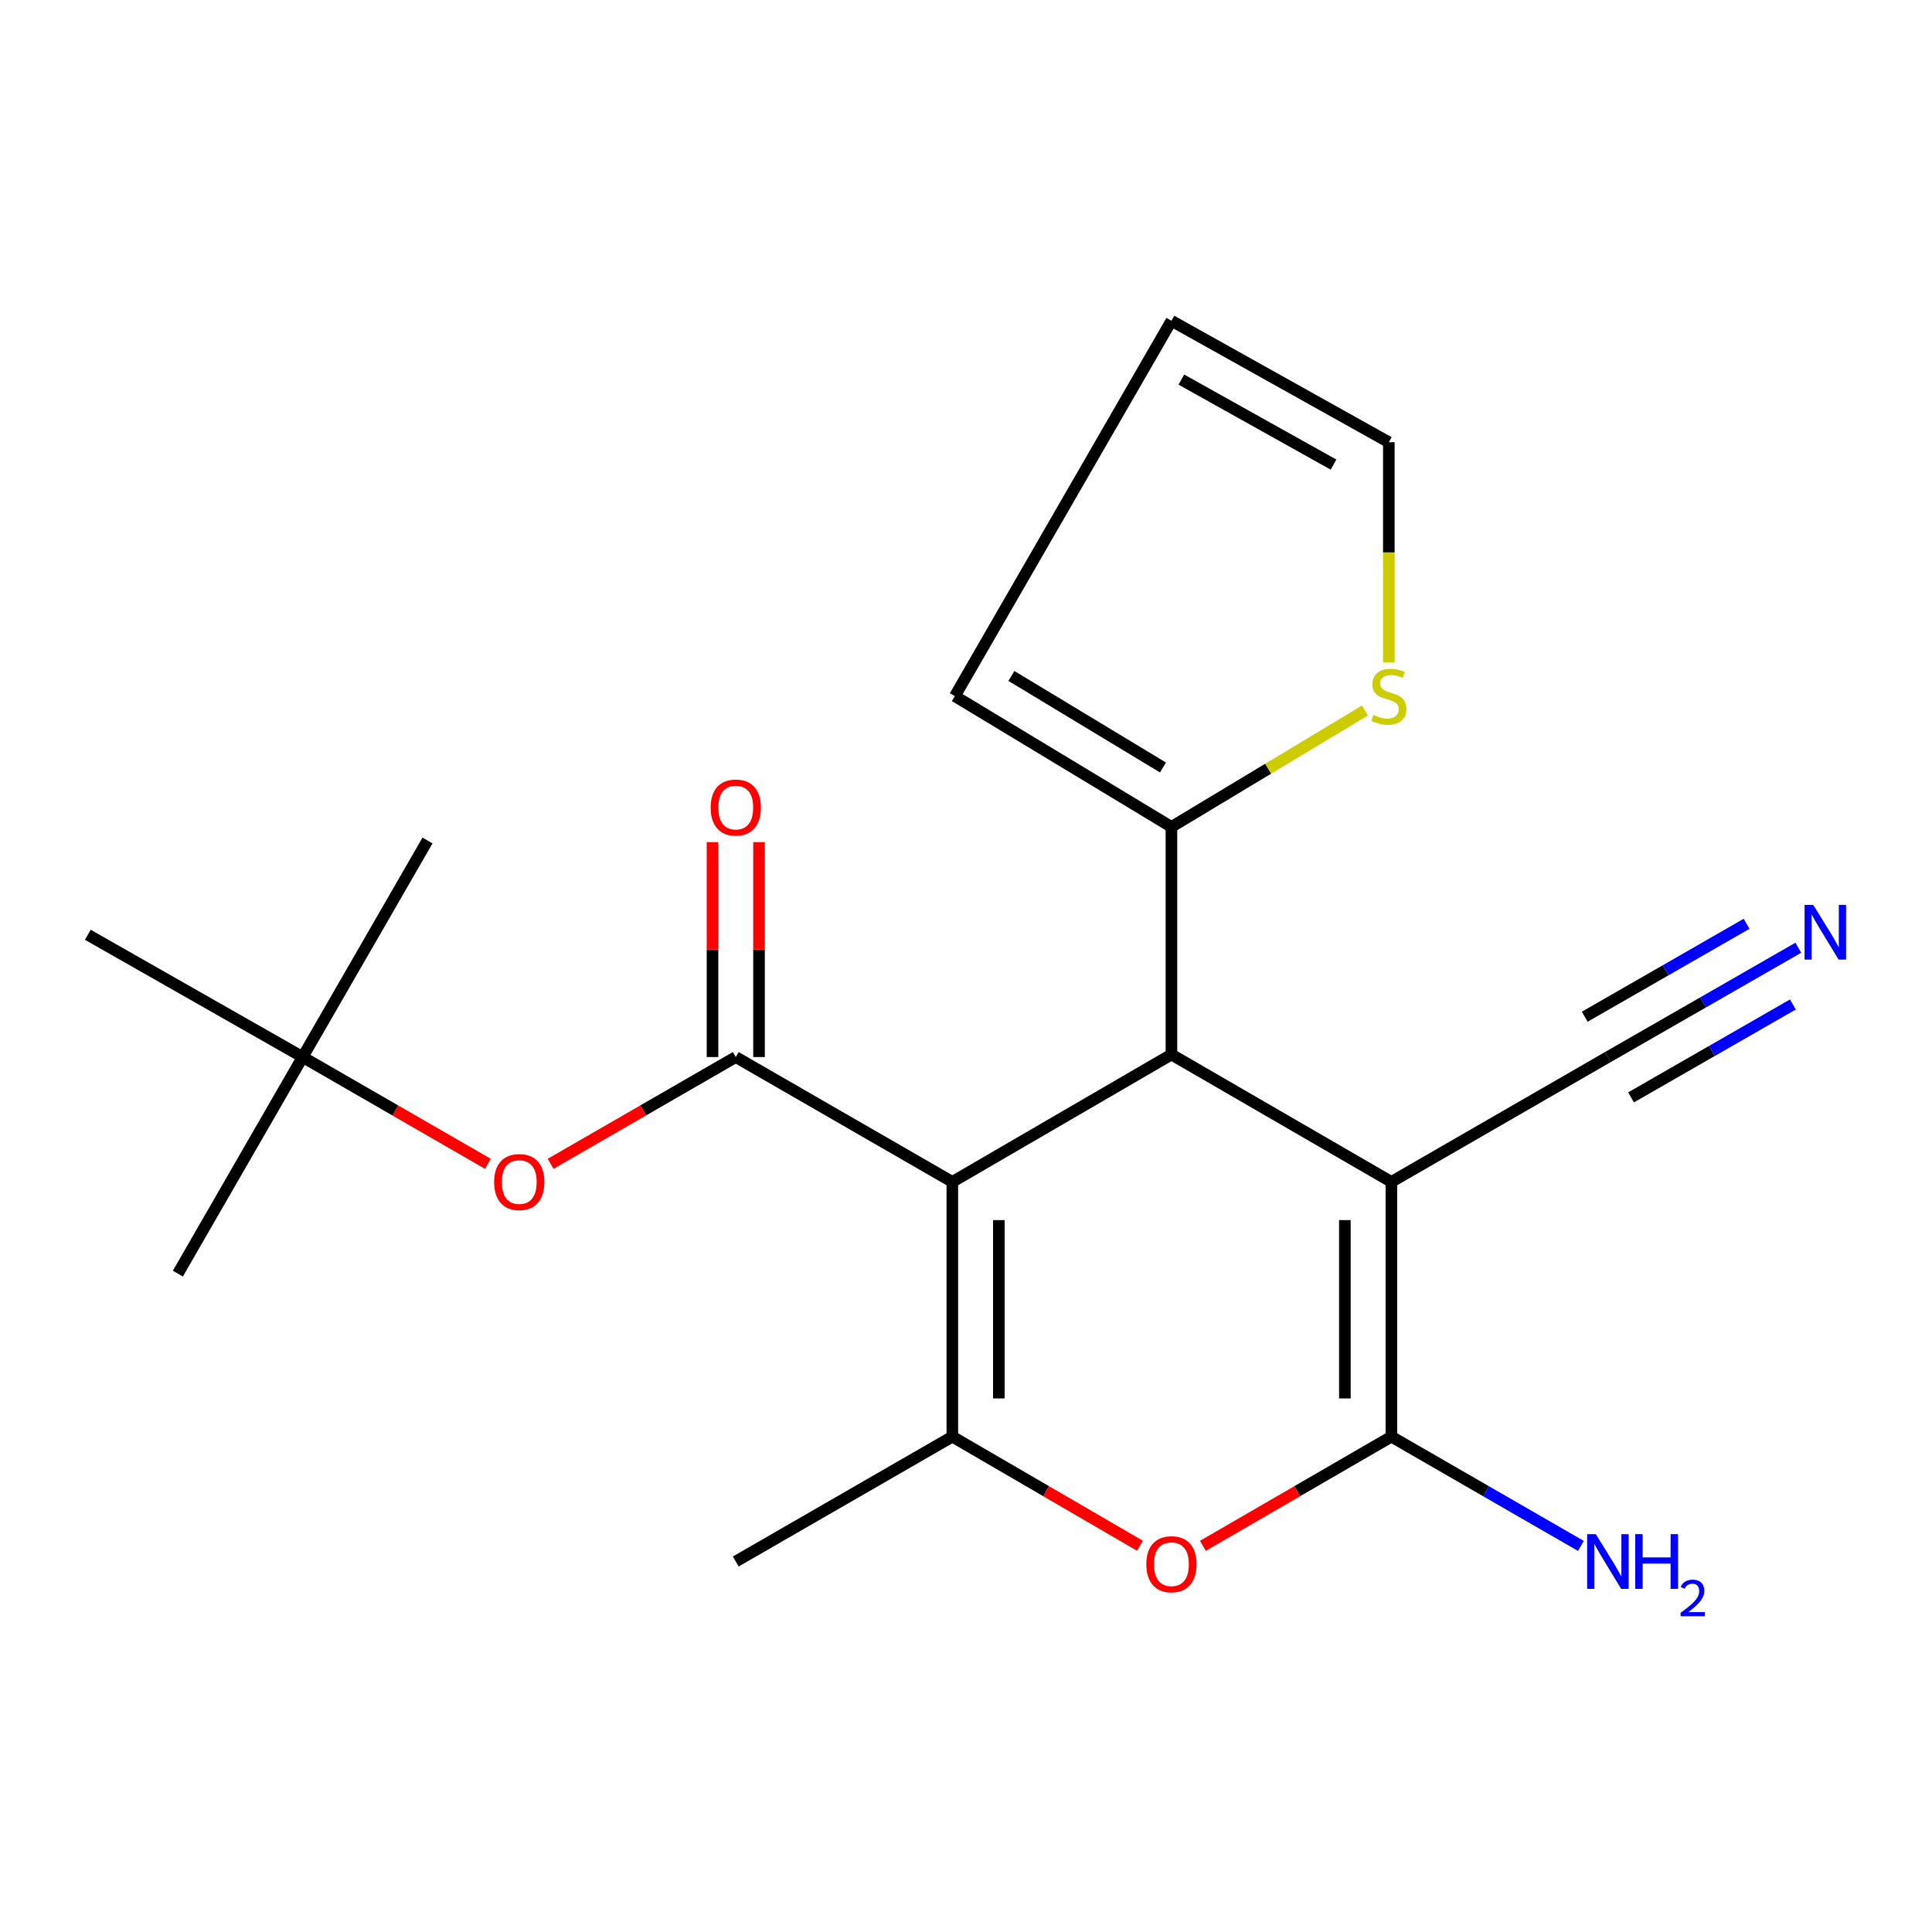 <?xml version='1.0' encoding='iso-8859-1'?>
<svg version='1.1' baseProfile='full'
              xmlns='http://www.w3.org/2000/svg'
                      xmlns:rdkit='http://www.rdkit.org/xml'
                      xmlns:xlink='http://www.w3.org/1999/xlink'
                  xml:space='preserve'
width='1000px' height='1000px' viewBox='0 0 1000 1000'>
<!-- END OF HEADER -->
<rect style='opacity:1.0;fill:#FFFFFF;stroke:none' width='1000' height='1000' x='0' y='0'> </rect>
<path class='bond-1' d='M 492.926,611.748 L 606.331,545.818' style='fill:none;fill-rule:evenodd;stroke:#000000;stroke-width:6px;stroke-linecap:butt;stroke-linejoin:miter;stroke-opacity:1' />
<path class='bond-3' d='M 492.926,611.748 L 492.926,743.609' style='fill:none;fill-rule:evenodd;stroke:#000000;stroke-width:6px;stroke-linecap:butt;stroke-linejoin:miter;stroke-opacity:1' />
<path class='bond-3' d='M 516.997,631.527 L 516.997,723.83' style='fill:none;fill-rule:evenodd;stroke:#000000;stroke-width:6px;stroke-linecap:butt;stroke-linejoin:miter;stroke-opacity:1' />
<path class='bond-4' d='M 492.926,611.748 L 380.83,547.128' style='fill:none;fill-rule:evenodd;stroke:#000000;stroke-width:6px;stroke-linecap:butt;stroke-linejoin:miter;stroke-opacity:1' />
<path class='bond-0' d='M 720.178,611.748 L 606.331,545.818' style='fill:none;fill-rule:evenodd;stroke:#000000;stroke-width:6px;stroke-linecap:butt;stroke-linejoin:miter;stroke-opacity:1' />
<path class='bond-7' d='M 720.178,611.748 L 832.247,547.128' style='fill:none;fill-rule:evenodd;stroke:#000000;stroke-width:6px;stroke-linecap:butt;stroke-linejoin:miter;stroke-opacity:1' />
<path class='bond-21' d='M 720.178,611.748 L 720.178,743.609' style='fill:none;fill-rule:evenodd;stroke:#000000;stroke-width:6px;stroke-linecap:butt;stroke-linejoin:miter;stroke-opacity:1' />
<path class='bond-21' d='M 696.106,631.527 L 696.106,723.83' style='fill:none;fill-rule:evenodd;stroke:#000000;stroke-width:6px;stroke-linecap:butt;stroke-linejoin:miter;stroke-opacity:1' />
<path class='bond-6' d='M 606.331,545.818 L 606.331,428.012' style='fill:none;fill-rule:evenodd;stroke:#000000;stroke-width:6px;stroke-linecap:butt;stroke-linejoin:miter;stroke-opacity:1' />
<path class='bond-2' d='M 720.178,743.609 L 671.399,771.863' style='fill:none;fill-rule:evenodd;stroke:#000000;stroke-width:6px;stroke-linecap:butt;stroke-linejoin:miter;stroke-opacity:1' />
<path class='bond-2' d='M 671.399,771.863 L 622.62,800.117' style='fill:none;fill-rule:evenodd;stroke:#FF0000;stroke-width:6px;stroke-linecap:butt;stroke-linejoin:miter;stroke-opacity:1' />
<path class='bond-14' d='M 720.178,743.609 L 769.225,771.89' style='fill:none;fill-rule:evenodd;stroke:#000000;stroke-width:6px;stroke-linecap:butt;stroke-linejoin:miter;stroke-opacity:1' />
<path class='bond-14' d='M 769.225,771.89 L 818.272,800.171' style='fill:none;fill-rule:evenodd;stroke:#0000FF;stroke-width:6px;stroke-linecap:butt;stroke-linejoin:miter;stroke-opacity:1' />
<path class='bond-5' d='M 492.926,743.609 L 541.489,771.847' style='fill:none;fill-rule:evenodd;stroke:#000000;stroke-width:6px;stroke-linecap:butt;stroke-linejoin:miter;stroke-opacity:1' />
<path class='bond-5' d='M 541.489,771.847 L 590.052,800.086' style='fill:none;fill-rule:evenodd;stroke:#FF0000;stroke-width:6px;stroke-linecap:butt;stroke-linejoin:miter;stroke-opacity:1' />
<path class='bond-17' d='M 492.926,743.609 L 380.83,808.229' style='fill:none;fill-rule:evenodd;stroke:#000000;stroke-width:6px;stroke-linecap:butt;stroke-linejoin:miter;stroke-opacity:1' />
<path class='bond-8' d='M 380.83,547.128 L 332.913,574.758' style='fill:none;fill-rule:evenodd;stroke:#000000;stroke-width:6px;stroke-linecap:butt;stroke-linejoin:miter;stroke-opacity:1' />
<path class='bond-8' d='M 332.913,574.758 L 284.996,602.387' style='fill:none;fill-rule:evenodd;stroke:#FF0000;stroke-width:6px;stroke-linecap:butt;stroke-linejoin:miter;stroke-opacity:1' />
<path class='bond-11' d='M 392.866,547.128 L 392.866,491.51' style='fill:none;fill-rule:evenodd;stroke:#000000;stroke-width:6px;stroke-linecap:butt;stroke-linejoin:miter;stroke-opacity:1' />
<path class='bond-11' d='M 392.866,491.51 L 392.866,435.892' style='fill:none;fill-rule:evenodd;stroke:#FF0000;stroke-width:6px;stroke-linecap:butt;stroke-linejoin:miter;stroke-opacity:1' />
<path class='bond-11' d='M 368.794,547.128 L 368.794,491.51' style='fill:none;fill-rule:evenodd;stroke:#000000;stroke-width:6px;stroke-linecap:butt;stroke-linejoin:miter;stroke-opacity:1' />
<path class='bond-11' d='M 368.794,491.51 L 368.794,435.892' style='fill:none;fill-rule:evenodd;stroke:#FF0000;stroke-width:6px;stroke-linecap:butt;stroke-linejoin:miter;stroke-opacity:1' />
<path class='bond-10' d='M 606.331,428.012 L 656.411,397.883' style='fill:none;fill-rule:evenodd;stroke:#000000;stroke-width:6px;stroke-linecap:butt;stroke-linejoin:miter;stroke-opacity:1' />
<path class='bond-10' d='M 656.411,397.883 L 706.491,367.754' style='fill:none;fill-rule:evenodd;stroke:#CCCC00;stroke-width:6px;stroke-linecap:butt;stroke-linejoin:miter;stroke-opacity:1' />
<path class='bond-12' d='M 606.331,428.012 L 494.236,360.316' style='fill:none;fill-rule:evenodd;stroke:#000000;stroke-width:6px;stroke-linecap:butt;stroke-linejoin:miter;stroke-opacity:1' />
<path class='bond-12' d='M 601.961,397.252 L 523.495,349.865' style='fill:none;fill-rule:evenodd;stroke:#000000;stroke-width:6px;stroke-linecap:butt;stroke-linejoin:miter;stroke-opacity:1' />
<path class='bond-9' d='M 832.247,547.128 L 881.523,518.839' style='fill:none;fill-rule:evenodd;stroke:#000000;stroke-width:6px;stroke-linecap:butt;stroke-linejoin:miter;stroke-opacity:1' />
<path class='bond-9' d='M 881.523,518.839 L 930.799,490.55' style='fill:none;fill-rule:evenodd;stroke:#0000FF;stroke-width:6px;stroke-linecap:butt;stroke-linejoin:miter;stroke-opacity:1' />
<path class='bond-9' d='M 844.231,568.004 L 886.116,543.959' style='fill:none;fill-rule:evenodd;stroke:#000000;stroke-width:6px;stroke-linecap:butt;stroke-linejoin:miter;stroke-opacity:1' />
<path class='bond-9' d='M 886.116,543.959 L 928.001,519.913' style='fill:none;fill-rule:evenodd;stroke:#0000FF;stroke-width:6px;stroke-linecap:butt;stroke-linejoin:miter;stroke-opacity:1' />
<path class='bond-9' d='M 820.262,526.252 L 862.146,502.206' style='fill:none;fill-rule:evenodd;stroke:#000000;stroke-width:6px;stroke-linecap:butt;stroke-linejoin:miter;stroke-opacity:1' />
<path class='bond-9' d='M 862.146,502.206 L 904.031,478.16' style='fill:none;fill-rule:evenodd;stroke:#0000FF;stroke-width:6px;stroke-linecap:butt;stroke-linejoin:miter;stroke-opacity:1' />
<path class='bond-15' d='M 252.527,602.39 L 204.59,574.759' style='fill:none;fill-rule:evenodd;stroke:#FF0000;stroke-width:6px;stroke-linecap:butt;stroke-linejoin:miter;stroke-opacity:1' />
<path class='bond-15' d='M 204.59,574.759 L 156.654,547.128' style='fill:none;fill-rule:evenodd;stroke:#000000;stroke-width:6px;stroke-linecap:butt;stroke-linejoin:miter;stroke-opacity:1' />
<path class='bond-13' d='M 718.854,342.911 L 718.854,285.904' style='fill:none;fill-rule:evenodd;stroke:#CCCC00;stroke-width:6px;stroke-linecap:butt;stroke-linejoin:miter;stroke-opacity:1' />
<path class='bond-13' d='M 718.854,285.904 L 718.854,228.897' style='fill:none;fill-rule:evenodd;stroke:#000000;stroke-width:6px;stroke-linecap:butt;stroke-linejoin:miter;stroke-opacity:1' />
<path class='bond-16' d='M 494.236,360.316 L 606.331,166.029' style='fill:none;fill-rule:evenodd;stroke:#000000;stroke-width:6px;stroke-linecap:butt;stroke-linejoin:miter;stroke-opacity:1' />
<path class='bond-22' d='M 718.854,228.897 L 606.331,166.029' style='fill:none;fill-rule:evenodd;stroke:#000000;stroke-width:6px;stroke-linecap:butt;stroke-linejoin:miter;stroke-opacity:1' />
<path class='bond-22' d='M 690.235,240.481 L 611.469,196.474' style='fill:none;fill-rule:evenodd;stroke:#000000;stroke-width:6px;stroke-linecap:butt;stroke-linejoin:miter;stroke-opacity:1' />
<path class='bond-18' d='M 156.654,547.128 L 45.455,483.832' style='fill:none;fill-rule:evenodd;stroke:#000000;stroke-width:6px;stroke-linecap:butt;stroke-linejoin:miter;stroke-opacity:1' />
<path class='bond-19' d='M 156.654,547.128 L 221.273,435.046' style='fill:none;fill-rule:evenodd;stroke:#000000;stroke-width:6px;stroke-linecap:butt;stroke-linejoin:miter;stroke-opacity:1' />
<path class='bond-20' d='M 156.654,547.128 L 92.061,659.223' style='fill:none;fill-rule:evenodd;stroke:#000000;stroke-width:6px;stroke-linecap:butt;stroke-linejoin:miter;stroke-opacity:1' />
<path  class='atom-6' d='M 593.331 809.633
Q 593.331 802.833, 596.691 799.033
Q 600.051 795.233, 606.331 795.233
Q 612.611 795.233, 615.971 799.033
Q 619.331 802.833, 619.331 809.633
Q 619.331 816.513, 615.931 820.433
Q 612.531 824.313, 606.331 824.313
Q 600.091 824.313, 596.691 820.433
Q 593.331 816.553, 593.331 809.633
M 606.331 821.113
Q 610.651 821.113, 612.971 818.233
Q 615.331 815.313, 615.331 809.633
Q 615.331 804.073, 612.971 801.273
Q 610.651 798.433, 606.331 798.433
Q 602.011 798.433, 599.651 801.233
Q 597.331 804.033, 597.331 809.633
Q 597.331 815.353, 599.651 818.233
Q 602.011 821.113, 606.331 821.113
' fill='#FF0000'/>
<path  class='atom-9' d='M 255.762 611.828
Q 255.762 605.028, 259.122 601.228
Q 262.482 597.428, 268.762 597.428
Q 275.042 597.428, 278.402 601.228
Q 281.762 605.028, 281.762 611.828
Q 281.762 618.708, 278.362 622.628
Q 274.962 626.508, 268.762 626.508
Q 262.522 626.508, 259.122 622.628
Q 255.762 618.748, 255.762 611.828
M 268.762 623.308
Q 273.082 623.308, 275.402 620.428
Q 277.762 617.508, 277.762 611.828
Q 277.762 606.268, 275.402 603.468
Q 273.082 600.628, 268.762 600.628
Q 264.442 600.628, 262.082 603.428
Q 259.762 606.228, 259.762 611.828
Q 259.762 617.548, 262.082 620.428
Q 264.442 623.308, 268.762 623.308
' fill='#FF0000'/>
<path  class='atom-10' d='M 938.523 468.362
L 947.803 483.362
Q 948.723 484.842, 950.203 487.522
Q 951.683 490.202, 951.763 490.362
L 951.763 468.362
L 955.523 468.362
L 955.523 496.682
L 951.643 496.682
L 941.683 480.282
Q 940.523 478.362, 939.283 476.162
Q 938.083 473.962, 937.723 473.282
L 937.723 496.682
L 934.043 496.682
L 934.043 468.362
L 938.523 468.362
' fill='#0000FF'/>
<path  class='atom-11' d='M 710.854 370.036
Q 711.174 370.156, 712.494 370.716
Q 713.814 371.276, 715.254 371.636
Q 716.734 371.956, 718.174 371.956
Q 720.854 371.956, 722.414 370.676
Q 723.974 369.356, 723.974 367.076
Q 723.974 365.516, 723.174 364.556
Q 722.414 363.596, 721.214 363.076
Q 720.014 362.556, 718.014 361.956
Q 715.494 361.196, 713.974 360.476
Q 712.494 359.756, 711.414 358.236
Q 710.374 356.716, 710.374 354.156
Q 710.374 350.596, 712.774 348.396
Q 715.214 346.196, 720.014 346.196
Q 723.294 346.196, 727.014 347.756
L 726.094 350.836
Q 722.694 349.436, 720.134 349.436
Q 717.374 349.436, 715.854 350.596
Q 714.334 351.716, 714.374 353.676
Q 714.374 355.196, 715.134 356.116
Q 715.934 357.036, 717.054 357.556
Q 718.214 358.076, 720.134 358.676
Q 722.694 359.476, 724.214 360.276
Q 725.734 361.076, 726.814 362.716
Q 727.934 364.316, 727.934 367.076
Q 727.934 370.996, 725.294 373.116
Q 722.694 375.196, 718.334 375.196
Q 715.814 375.196, 713.894 374.636
Q 712.014 374.116, 709.774 373.196
L 710.854 370.036
' fill='#CCCC00'/>
<path  class='atom-12' d='M 367.83 417.982
Q 367.83 411.182, 371.19 407.382
Q 374.55 403.582, 380.83 403.582
Q 387.11 403.582, 390.47 407.382
Q 393.83 411.182, 393.83 417.982
Q 393.83 424.862, 390.43 428.782
Q 387.03 432.662, 380.83 432.662
Q 374.59 432.662, 371.19 428.782
Q 367.83 424.902, 367.83 417.982
M 380.83 429.462
Q 385.15 429.462, 387.47 426.582
Q 389.83 423.662, 389.83 417.982
Q 389.83 412.422, 387.47 409.622
Q 385.15 406.782, 380.83 406.782
Q 376.51 406.782, 374.15 409.582
Q 371.83 412.382, 371.83 417.982
Q 371.83 423.702, 374.15 426.582
Q 376.51 429.462, 380.83 429.462
' fill='#FF0000'/>
<path  class='atom-15' d='M 825.987 794.069
L 835.267 809.069
Q 836.187 810.549, 837.667 813.229
Q 839.147 815.909, 839.227 816.069
L 839.227 794.069
L 842.987 794.069
L 842.987 822.389
L 839.107 822.389
L 829.147 805.989
Q 827.987 804.069, 826.747 801.869
Q 825.547 799.669, 825.187 798.989
L 825.187 822.389
L 821.507 822.389
L 821.507 794.069
L 825.987 794.069
' fill='#0000FF'/>
<path  class='atom-15' d='M 846.387 794.069
L 850.227 794.069
L 850.227 806.109
L 864.707 806.109
L 864.707 794.069
L 868.547 794.069
L 868.547 822.389
L 864.707 822.389
L 864.707 809.309
L 850.227 809.309
L 850.227 822.389
L 846.387 822.389
L 846.387 794.069
' fill='#0000FF'/>
<path  class='atom-15' d='M 869.919 821.395
Q 870.606 819.626, 872.243 818.649
Q 873.879 817.646, 876.15 817.646
Q 878.975 817.646, 880.559 819.177
Q 882.143 820.709, 882.143 823.428
Q 882.143 826.2, 880.083 828.787
Q 878.051 831.374, 873.827 834.437
L 882.459 834.437
L 882.459 836.549
L 869.867 836.549
L 869.867 834.78
Q 873.351 832.298, 875.411 830.45
Q 877.496 828.602, 878.499 826.939
Q 879.503 825.276, 879.503 823.56
Q 879.503 821.765, 878.605 820.761
Q 877.707 819.758, 876.15 819.758
Q 874.645 819.758, 873.642 820.365
Q 872.639 820.973, 871.926 822.319
L 869.919 821.395
' fill='#0000FF'/>
</svg>
